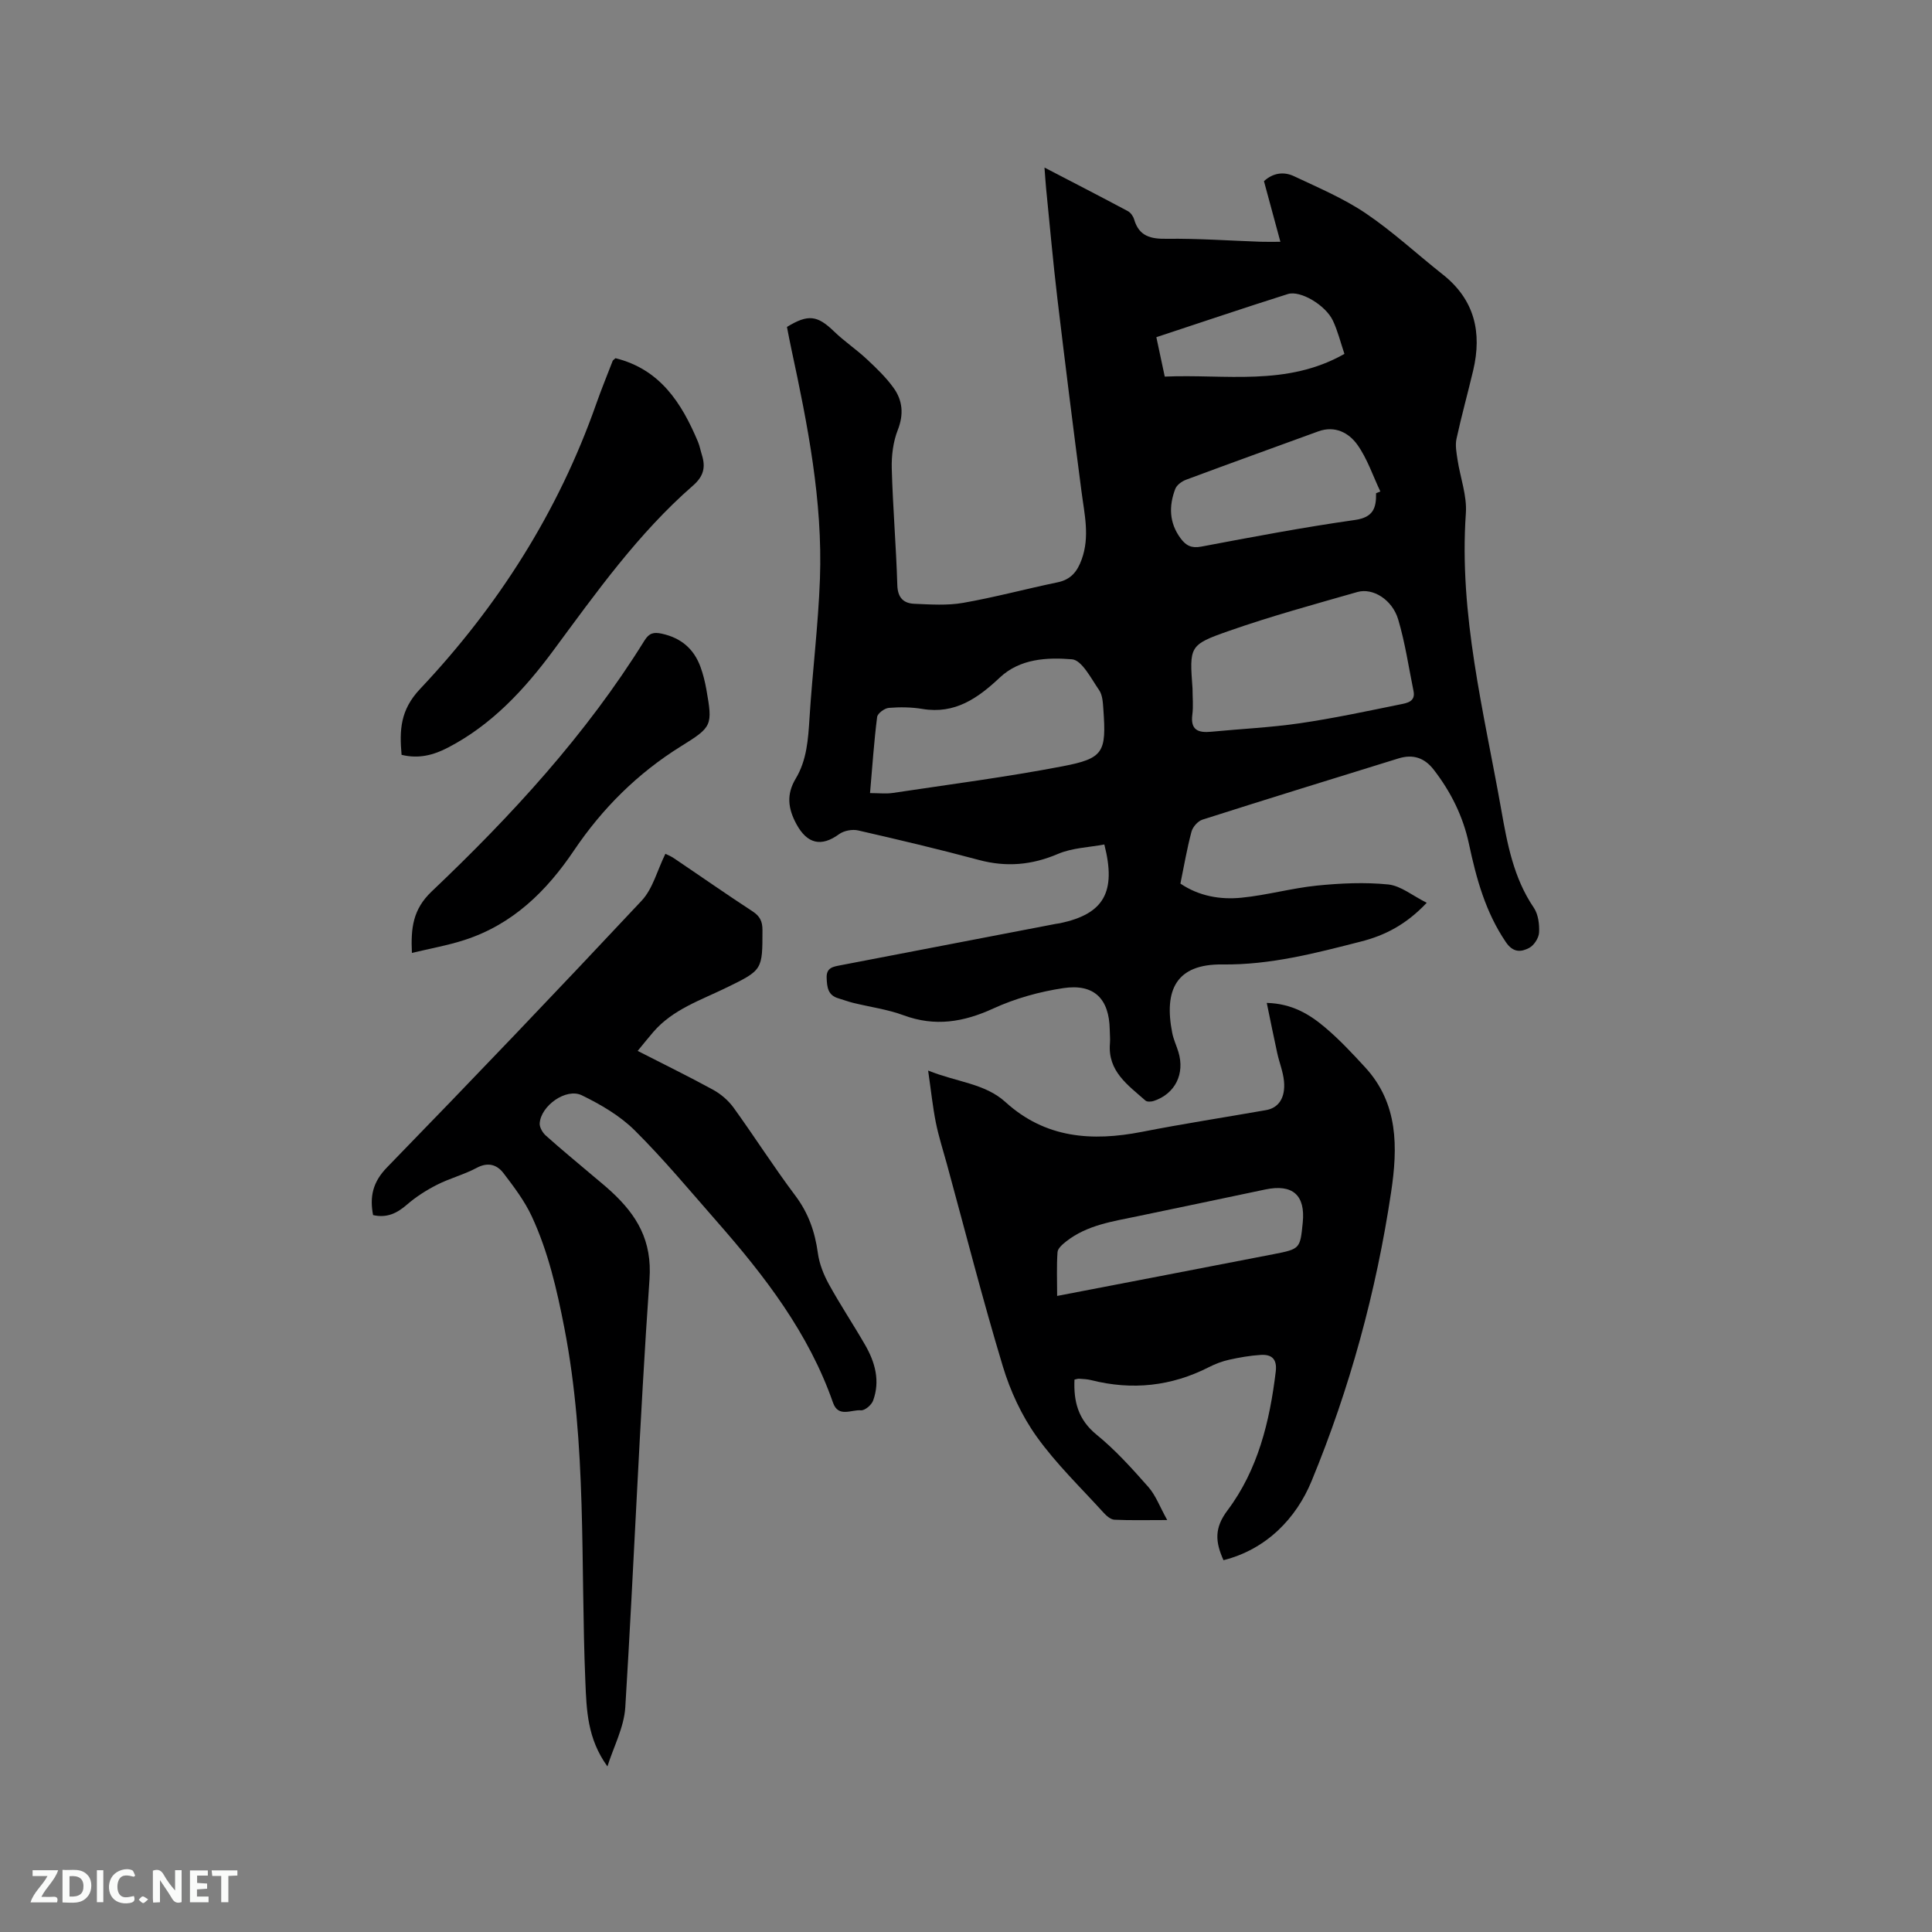 <svg enable-background="new 0 0 400 400" viewBox="0 0 400 400" xmlns="http://www.w3.org/2000/svg"><rect x="0" y="0" width="400" height="400" fill="#808080" stroke="none"/><path d="m295.39 186.91c-4.29 4.55-8.7 6.77-13.6 8.02-9.42 2.41-18.75 4.87-28.71 4.75-9.58-.12-12.13 5.3-10.38 14.18.26 1.34.87 2.61 1.27 3.92 1.39 4.55-.67 8.69-5.1 10.16-.52.17-1.38.22-1.72-.08-3.61-3.2-7.83-6.05-7.35-11.82.08-.95-.03-1.91-.04-2.86-.11-6.38-3.22-9.56-9.61-8.6-4.95.74-9.96 2.14-14.5 4.22-6.17 2.83-12.06 3.8-18.55 1.41-3.35-1.24-6.98-1.72-10.47-2.58-1.03-.25-2.02-.64-3.03-.93-2.22-.63-2.38-2.35-2.45-4.26-.08-2.13 1.38-2.3 2.86-2.59 14.86-2.85 29.71-5.71 44.57-8.57.31-.06.63-.08.94-.15 8.96-1.91 11.66-6.36 9.12-16.29-3.17.6-6.63.69-9.59 1.95-5.43 2.32-10.71 2.78-16.4 1.25-8.28-2.22-16.63-4.2-24.99-6.11-1.21-.28-2.94.05-3.93.77-3.73 2.73-6.63 1.98-8.83-2.06-1.77-3.26-2.11-6.18-.16-9.43 2.31-3.84 2.58-8.15 2.86-12.53.6-9.62 1.81-19.21 2.16-28.83.58-16.11-2.53-31.84-5.9-47.51-.33-1.55-.63-3.11-.93-4.65 4.39-2.69 6.3-2.41 9.75.93 2.12 2.05 4.62 3.72 6.78 5.74 1.99 1.86 4 3.78 5.57 5.98 1.85 2.59 2.11 5.45.85 8.67-.97 2.46-1.32 5.33-1.25 8 .22 8.05.91 16.09 1.15 24.14.08 2.64 1.32 3.77 3.55 3.86 3.37.14 6.83.38 10.11-.2 6.56-1.15 13.01-2.9 19.54-4.25 2.74-.57 4.06-2.23 4.96-4.71 1.73-4.74.58-9.39-.03-14.11-1.74-13.33-3.41-26.66-5-40.01-.9-7.58-1.57-15.18-2.33-22.77-.12-1.24-.19-2.48-.33-4.27 6.06 3.15 11.68 6.04 17.26 9.02.58.31 1.11 1.06 1.3 1.72 1.03 3.5 3.42 4.06 6.76 4.01 6.45-.08 12.91.38 19.37.61 1.25.04 2.5.01 4.15.01-1.19-4.38-2.28-8.42-3.4-12.55 1.91-1.76 4.15-2.01 6.24-1.02 5.04 2.38 10.25 4.58 14.84 7.68 5.6 3.78 10.61 8.45 15.93 12.65 6.61 5.22 8.16 12 6.31 19.86-1.12 4.74-2.43 9.43-3.46 14.18-.29 1.35 0 2.87.21 4.28.56 3.72 1.99 7.48 1.73 11.13-1.46 20.94 3.72 41.03 7.32 61.33 1.26 7.11 2.55 14.15 6.74 20.32.93 1.37 1.19 3.44 1.1 5.15-.06 1.13-1.05 2.67-2.06 3.19-1.65.86-3.29 1.03-4.8-1.18-4.23-6.21-6.13-13.18-7.66-20.36-1.21-5.68-3.73-10.76-7.29-15.36-1.94-2.51-4.33-3.25-7.29-2.34-13.54 4.19-27.1 8.37-40.6 12.68-.94.3-2 1.5-2.26 2.47-.93 3.47-1.53 7.02-2.3 10.77 3.86 2.6 8.24 3.36 12.65 2.92 5.25-.52 10.4-1.98 15.64-2.51 4.89-.49 9.89-.72 14.76-.23 2.62.29 5.02 2.33 7.95 3.79zm-48.49-44.34c0 1.8.19 3.62-.04 5.39-.42 3.22 1.25 3.79 3.9 3.54 6.11-.59 12.25-.87 18.31-1.75 7-1.02 13.93-2.51 20.87-3.92 1.32-.27 3.16-.54 2.72-2.73-1.01-4.96-1.74-10.01-3.18-14.85-1.22-4.1-5.24-6.6-8.45-5.68-8.94 2.56-17.92 5.01-26.69 8.09-8.18 2.86-8.07 3.19-7.44 11.91zm-66.77 21.63c1.81 0 3.29.18 4.72-.03 11.71-1.76 23.47-3.28 35.1-5.51 8.58-1.64 9.12-2.9 8.49-11.8-.1-1.36-.16-2.94-.88-3.98-1.65-2.38-3.56-6.21-5.62-6.38-5.12-.41-10.74-.17-14.94 3.78-4.54 4.27-9.28 7.62-16.01 6.5-2.28-.38-4.67-.41-6.97-.22-.89.07-2.33 1.14-2.42 1.89-.64 5.03-.98 10.11-1.47 15.75zm104.77-62.09c.3-.12.59-.24.89-.35-1.55-3.25-2.7-6.79-4.76-9.68-1.77-2.48-4.64-4.02-8.09-2.77-9.13 3.33-18.27 6.62-27.37 10.01-.89.33-1.94 1.1-2.25 1.92-1.34 3.54-1.27 7.01 1.12 10.23 1.12 1.5 2.23 2.08 4.27 1.7 10.59-2 21.19-4.01 31.85-5.52 3.8-.55 4.39-2.51 4.34-5.54zm-6.55-28.84c-.81-2.39-1.38-4.76-2.4-6.91-1.51-3.18-6.71-6.3-9.32-5.48-9.06 2.86-18.05 5.91-27.22 8.93.6 2.82 1.15 5.37 1.74 8.16 12.55-.55 25.22 2.1 37.2-4.7z" fill="#000001"/><path d="m253.31 323.02c-1.72-3.83-1.91-6.67.82-10.3 6.31-8.39 8.76-18.43 10-28.76.31-2.61-.86-3.58-3.11-3.44-2.2.14-4.39.52-6.55 1-1.43.32-2.86.86-4.17 1.53-7.79 3.97-15.89 4.83-24.35 2.7-.81-.21-1.68-.24-2.52-.3-.29-.02-.6.1-.97.18-.2 4.54.75 8.29 4.58 11.41 3.92 3.19 7.36 7.02 10.72 10.83 1.53 1.74 2.37 4.1 3.9 6.84-4.26 0-7.61.09-10.94-.07-.78-.04-1.66-.82-2.26-1.48-4.7-5.18-9.81-10.09-13.85-15.75-3.08-4.31-5.44-9.41-6.98-14.51-4.19-13.87-7.77-27.92-11.59-41.9-.78-2.85-1.7-5.68-2.28-8.57-.65-3.25-.99-6.55-1.6-10.78 6.06 2.43 11.76 2.66 16.01 6.52 8.27 7.52 17.92 8.19 28.29 6.16 8.52-1.67 17.1-2.99 25.65-4.49 2.6-.45 4.04-2.53 3.73-5.96-.18-1.97-.97-3.88-1.4-5.84-.74-3.36-1.41-6.74-2.17-10.4 5.22.14 8.84 2.35 12.06 5.07 2.98 2.51 5.67 5.4 8.32 8.28 6.89 7.5 6.75 16.58 5.37 25.8-3.08 20.62-8.56 40.69-16.49 59.89-3.14 7.61-9.28 14.09-18.22 16.34zm-34.44-54.71c15.15-2.92 29.99-5.76 44.82-8.65 5.5-1.07 5.49-1.14 6.03-6.54.57-5.7-2.11-8.04-7.76-6.85-8.79 1.86-17.59 3.69-26.39 5.53-5.16 1.08-10.46 1.81-14.8 5.2-.75.59-1.76 1.44-1.82 2.23-.21 2.93-.08 5.89-.08 9.08z" fill="#000001"/><path d="m125.76 365.72c-4.17-5.77-4.32-11.64-4.57-17.62-1.02-24.41.36-48.94-4.35-73.18-1.55-7.97-3.34-15.74-6.73-23.06-1.49-3.21-3.7-6.13-5.86-8.96-1.37-1.79-3.23-2.36-5.59-1.09-2.6 1.39-5.54 2.14-8.17 3.48-2.21 1.12-4.36 2.49-6.23 4.11-2.07 1.8-4.16 2.82-7.02 2.17-.72-3.8-.09-6.82 2.9-9.89 17.74-18.24 35.32-36.64 52.71-55.21 2.31-2.47 3.22-6.25 4.91-9.7.35.18 1.09.46 1.74.9 5.45 3.67 10.83 7.44 16.33 11.03 1.53 1 2.03 2.09 2.03 3.86-.01 8.24.06 8.27-7.52 11.95-5.31 2.59-11.04 4.47-15.08 9.15-1.03 1.19-2 2.42-3.24 3.92 5.42 2.77 10.62 5.31 15.68 8.08 1.59.88 3.11 2.2 4.18 3.67 4.34 6.01 8.33 12.29 12.78 18.21 2.72 3.62 4.07 7.5 4.67 11.9.3 2.22 1.2 4.48 2.29 6.46 2.35 4.27 5.06 8.33 7.49 12.55 2.08 3.6 3.15 7.48 1.65 11.55-.33.89-1.71 2.06-2.51 1.99-1.96-.18-4.68 1.57-5.78-1.57-5.03-14.41-14.12-26.21-24.02-37.49-5.59-6.37-11.02-12.92-17.03-18.89-3.06-3.04-7.04-5.36-10.96-7.27-3.24-1.58-8.47 2.15-8.72 5.79-.06.84.61 1.97 1.29 2.57 3.16 2.83 6.44 5.52 9.67 8.26 1.29 1.1 2.62 2.16 3.86 3.31 5.3 4.89 8.48 10.14 7.91 18.18-2.07 29.5-3.19 59.07-5.01 88.59-.26 4.16-2.42 8.18-3.7 12.25z" fill="#000001"/><path d="m127.43 74.16c9.23 2.29 13.69 9.25 17.07 17.29.37.87.53 1.83.82 2.74.79 2.53.39 4.4-1.85 6.35-11.35 9.9-20.01 22.11-28.9 34.13-5.96 8.05-12.7 15.36-21.78 20.09-2.99 1.56-6.06 2.4-9.65 1.52-.43-5.05-.33-9.24 3.85-13.66 16.14-17.11 28.61-36.68 36.46-59.02 1.05-2.99 2.26-5.93 3.4-8.89.03-.1.15-.16.58-.55z" fill="#000001"/><path d="m85.28 197.29c-.24-5.15.2-9.02 4.08-12.71 16.54-15.71 31.96-32.45 44.07-51.96.96-1.54 1.88-1.8 3.61-1.42 3.99.88 6.63 3.14 8 6.91.54 1.48.92 3.05 1.2 4.6 1.33 7.53 1.22 7.78-5.25 11.8-8.96 5.57-16.28 12.85-22.15 21.56-5.71 8.48-12.72 15.32-22.65 18.54-3.47 1.13-7.1 1.76-10.91 2.68z" fill="#000001"/><g fill="#fafbfa"><path d="m37.59 393.81c-.92.31-1.52.05-2-.78-.7-1.2-1.52-2.34-2.47-3.78v4.59c-.55.03-.95.05-1.41.07-.03-.37-.06-.64-.06-.91 0-1.91 0-3.81 0-5.7 1.13-.41 1.77-.03 2.29.91.62 1.11 1.38 2.14 2.31 3.19v-4.2h1.35v6.61z"/><path d="m12.94 393.88v-6.75c1.9.19 3.93-.54 5.37 1.29.8 1.01.78 2.88.03 3.97-1.37 1.97-3.4 1.51-5.4 1.49m1.45-1.22c2.04.12 2.92-.58 2.89-2.21-.03-1.51-.98-2.19-2.89-2z"/><path d="m11.81 393.87h-5.49c.68-2.18 2.47-3.48 3.51-5.45h-3.08v-1.21h5.29c-.71 2.13-2.44 3.48-3.47 5.51.86 0 1.63.04 2.39-.01.79-.05 1.14.21.85 1.16"/><path d="m39.33 393.86v-6.61h3.7v1.07h-2.22v1.52c.68.04 1.34.09 2.07.13v1.07c-.72.05-1.38.09-2.1.14v1.48h2.4v1.19h-3.85z"/><path d="m27.71 388.56c-1.15-.3-2.46-.61-3.1.64-.37.73-.41 1.93-.06 2.67.63 1.35 1.99.93 3.17.68.35.94-.01 1.32-.93 1.46-1.62.25-3.05-.27-3.76-1.48-.73-1.24-.6-3.03.31-4.17.88-1.11 2.71-1.7 4-1.16.32.13.44.74.65 1.12-.1.08-.19.16-.28.24"/><path d="m49.15 387.24v1.07c-.59.02-1.17.05-1.87.08v5.44h-1.48v-5.44h-1.85c-.05-.4-.08-.73-.13-1.15z"/><path d="m20.06 387.21h1.33v6.62h-1.33z"/><path d="m30.68 393.25c-.49.38-.8.79-1.05.76-.32-.05-.6-.45-.9-.7.26-.24.51-.64.8-.67.29-.04.62.3 1.15.61"/></g></svg>